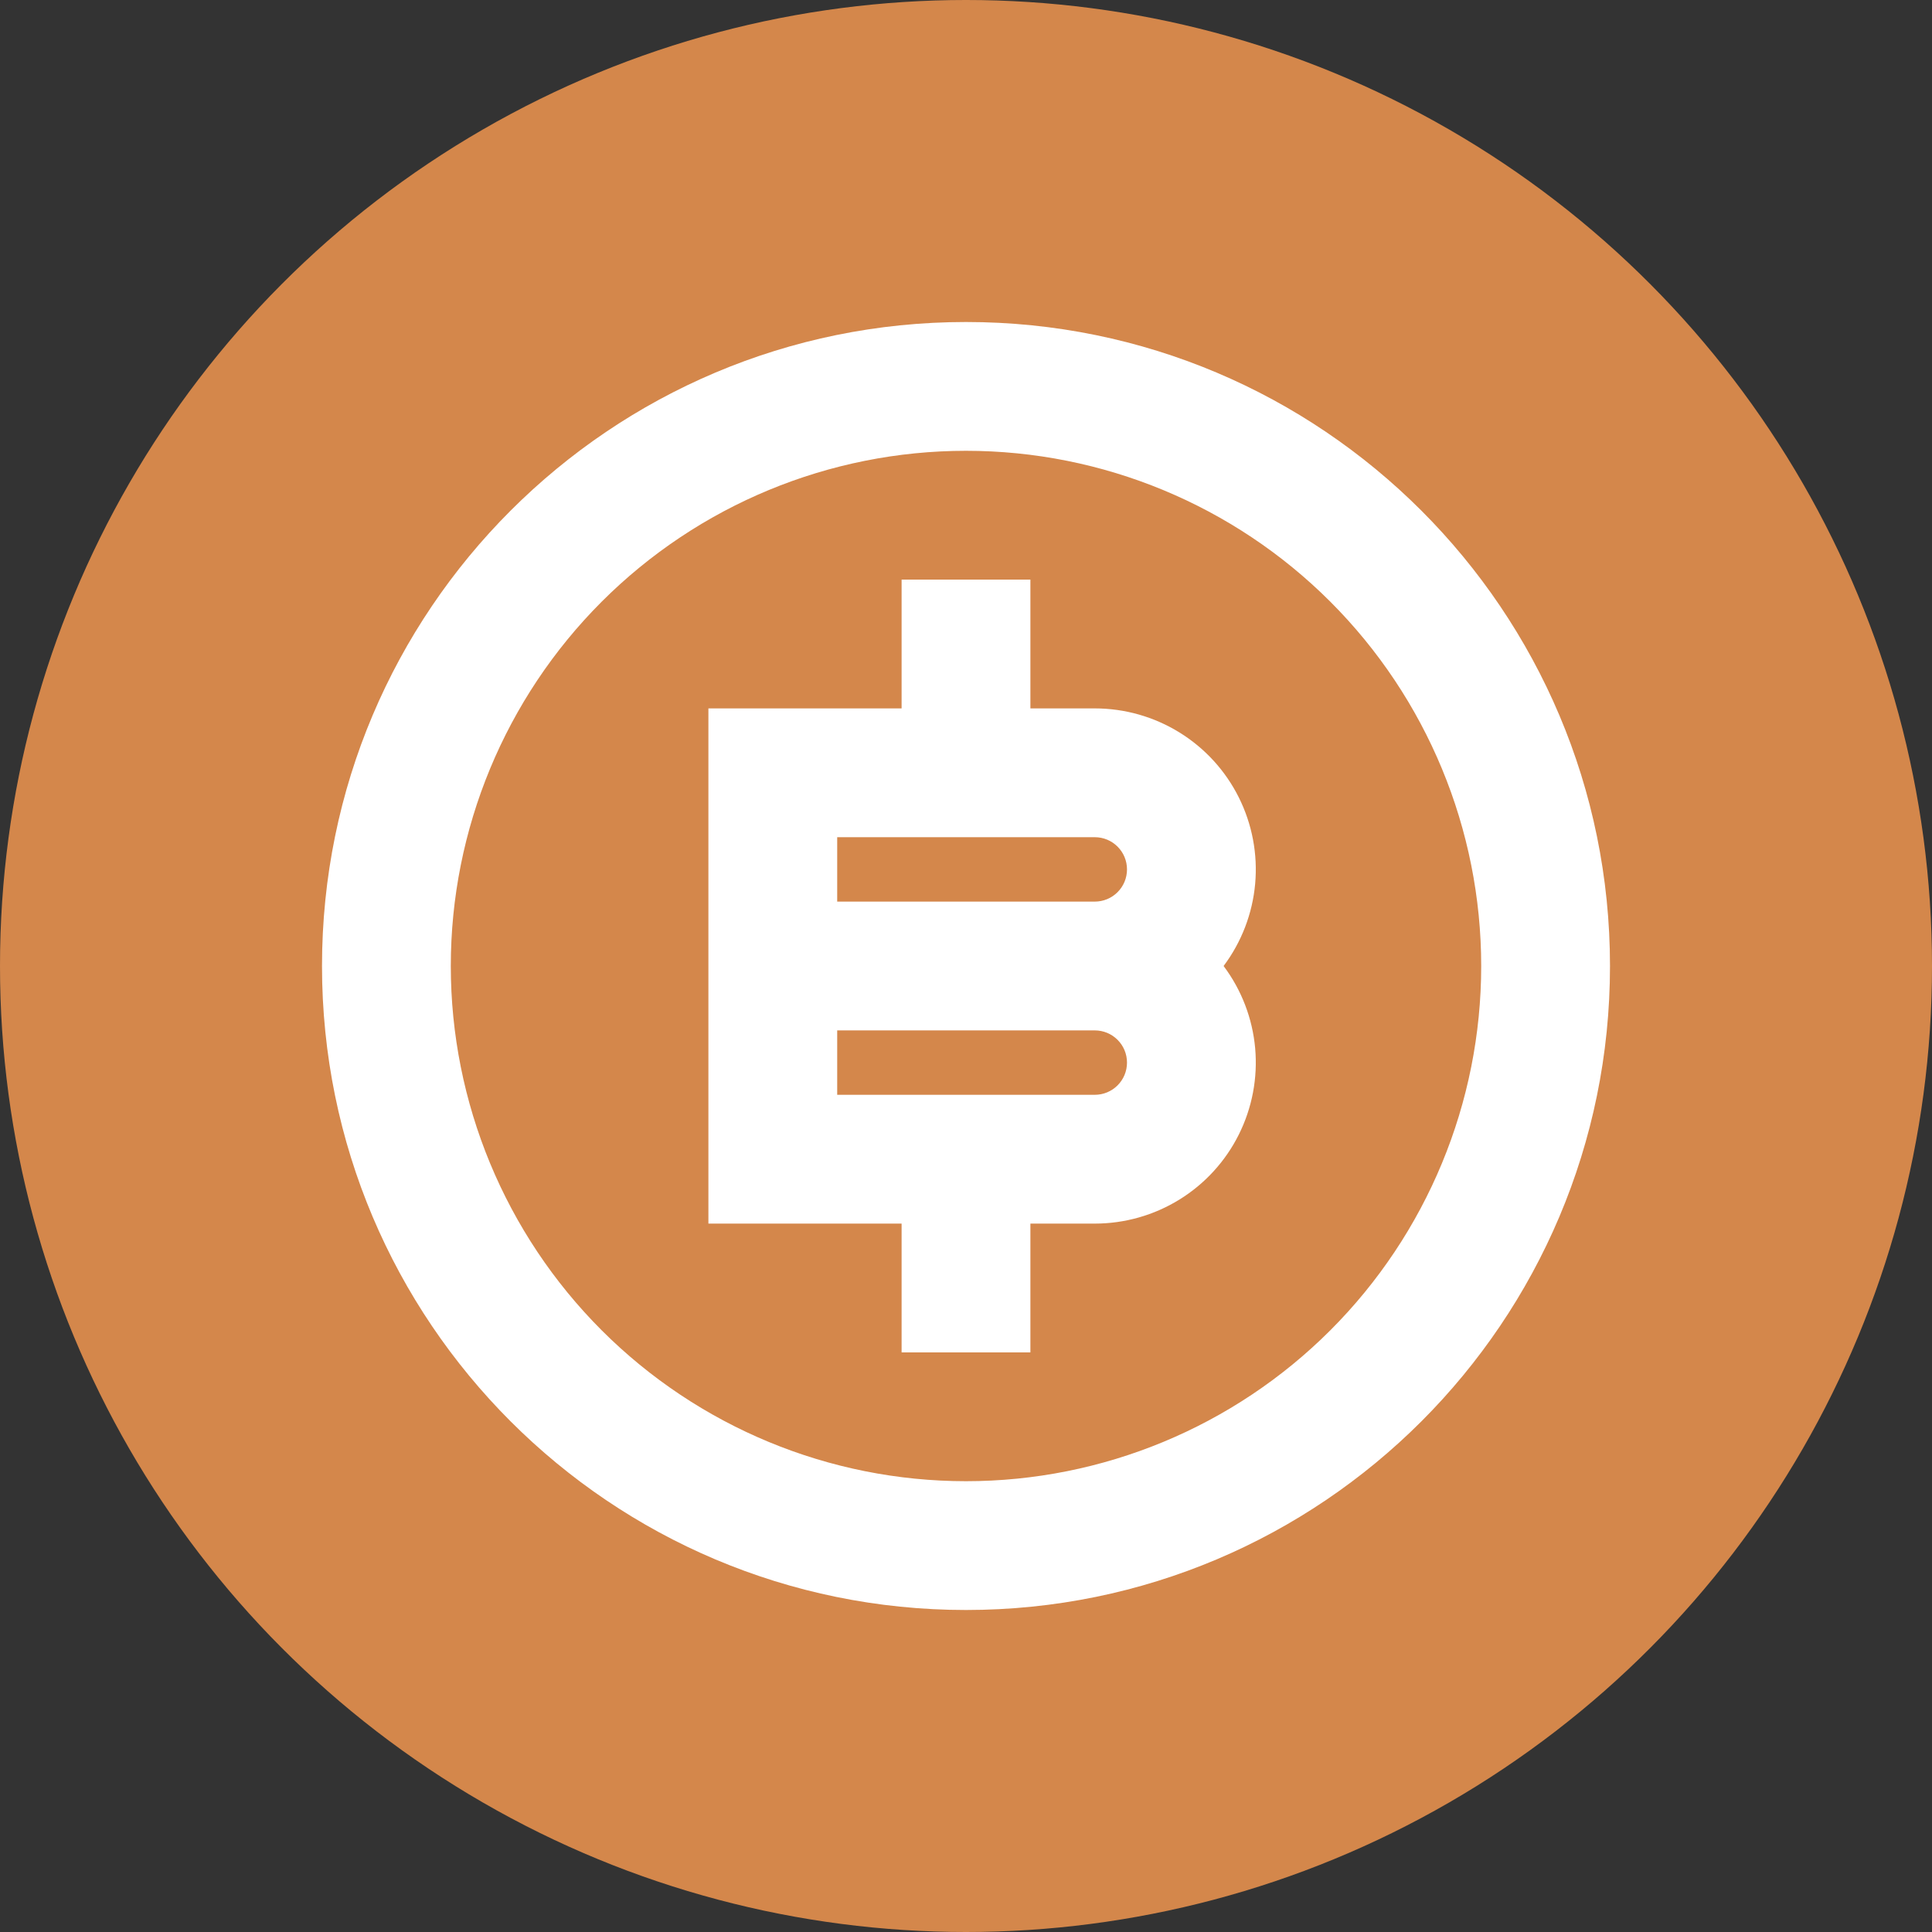 <svg width="60" height="60" viewBox="0 0 60 60" fill="none" xmlns="http://www.w3.org/2000/svg">
<rect x="0" y="0" width="60" height="60" fill="#333333" stroke="none"/>
<circle cx="30" cy="30" r="30" fill="#D4874B"/>
<path d="M30 50C18.954 50 10 41.046 10 30C10 18.954 18.954 10 30 10C41.046 10 50 18.954 50 30C50 41.046 41.046 50 30 50ZM30 46C34.243 46 38.313 44.314 41.314 41.314C44.314 38.313 46 34.243 46 30C46 25.756 44.314 21.687 41.314 18.686C38.313 15.686 34.243 14 30 14C25.756 14 21.687 15.686 18.686 18.686C15.686 21.687 14 25.756 14 30C14 34.243 15.686 38.313 18.686 41.314C21.687 44.314 25.756 46 30 46ZM28 38H22V22H28V18H32V22H34C34.929 22 35.839 22.259 36.629 22.747C37.419 23.235 38.057 23.933 38.472 24.764C38.887 25.595 39.063 26.524 38.98 27.449C38.896 28.374 38.557 29.257 38 30C38.557 30.743 38.896 31.626 38.98 32.551C39.063 33.476 38.887 34.406 38.472 35.236C38.057 36.067 37.419 36.765 36.629 37.253C35.839 37.741 34.929 38 34 38H32V42H28V38ZM26 32V34H34C34.265 34 34.52 33.895 34.707 33.707C34.895 33.52 35 33.265 35 33C35 32.735 34.895 32.48 34.707 32.293C34.52 32.105 34.265 32 34 32H26ZM26 26V28H34C34.265 28 34.52 27.895 34.707 27.707C34.895 27.52 35 27.265 35 27C35 26.735 34.895 26.48 34.707 26.293C34.52 26.105 34.265 26 34 26H26Z" fill="white"/>
</svg>
